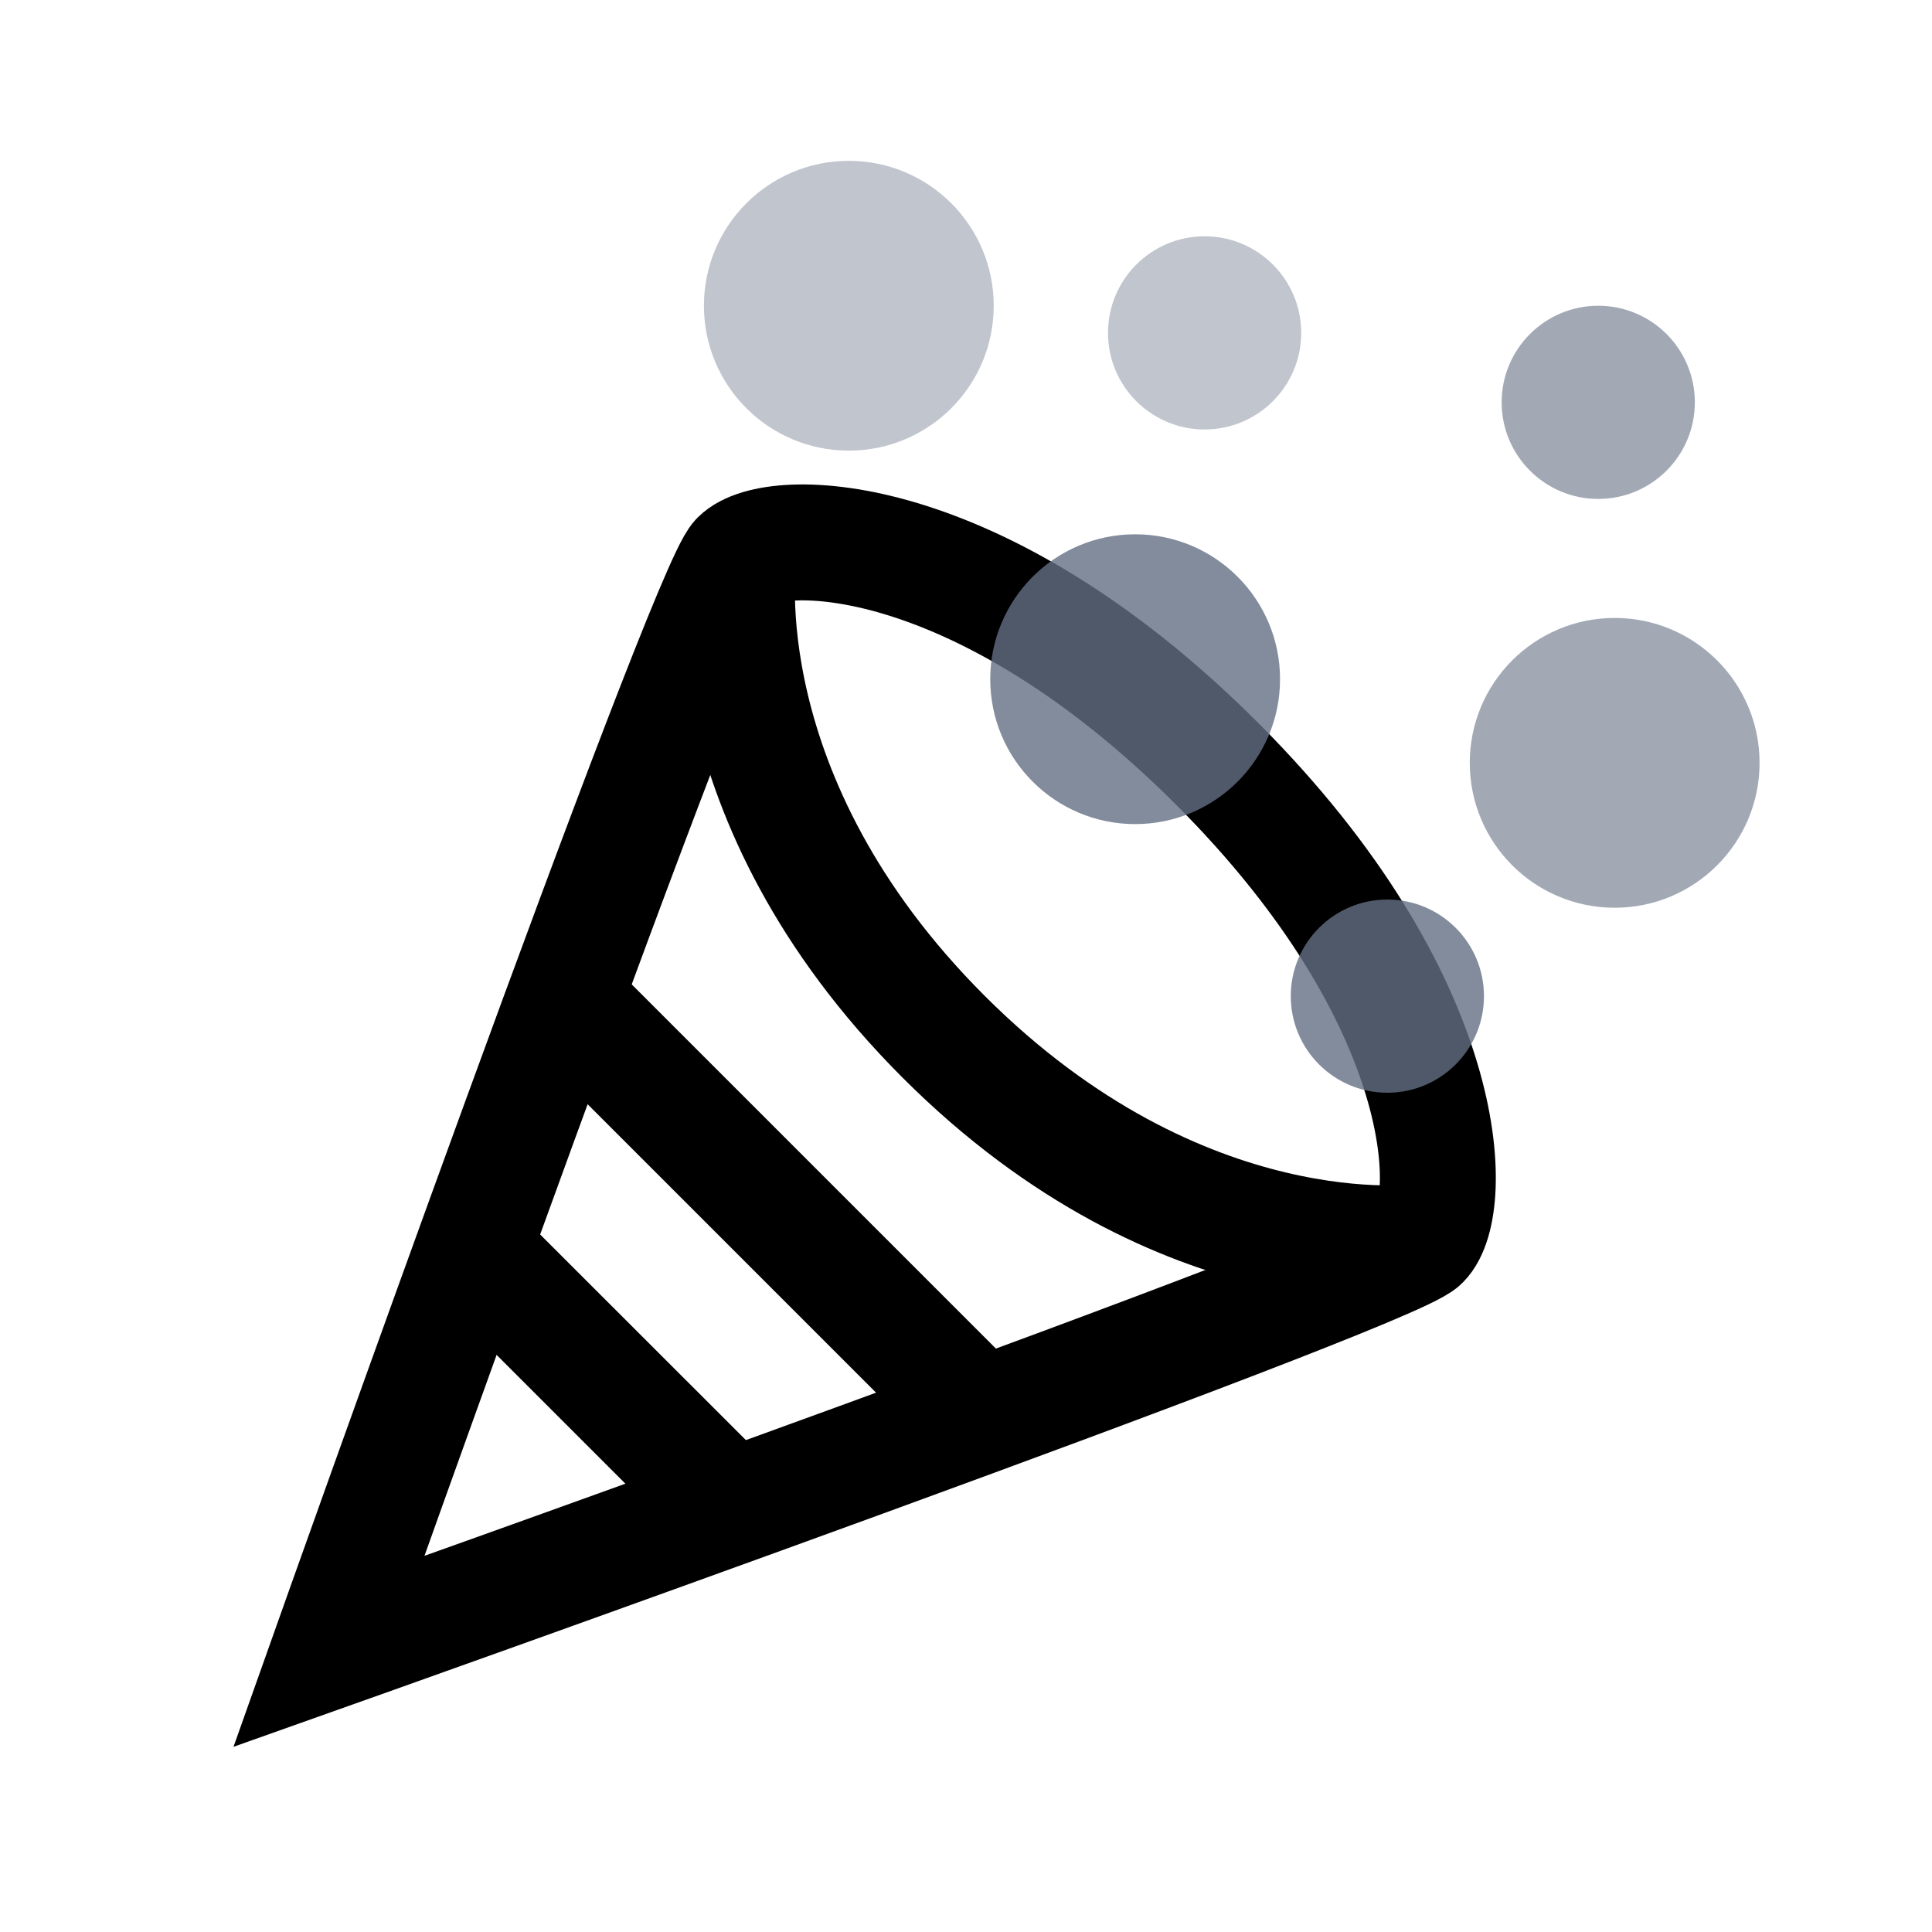 <svg
  xmlns="http://www.w3.org/2000/svg"
  width="20"
  height="20"
  fill="none"
  viewBox="0 0 20 20"
>
  <g clip-path="url(#prefix__clip0_4450_1061)">
    <path
      stroke="currentColor"
      stroke-width="1.2"
      d="M7.646 5.782c-.353.354-4.242 11.314-4.242 11.314s10.96-3.889 11.313-4.242c.354-.354.354-2.475-2.12-4.95C10.12 5.429 8 5.429 7.646 5.782Z"
    />
    <path
      stroke="currentColor"
      stroke-width="1.2"
      d="M7.646 5.782s-.353 2.475 2.122 4.95c2.475 2.475 4.95 2.122 4.95 2.122"
    />
    <path
      fill="currentColor"
      fill-rule="evenodd"
      d="M10.546 14.197 6.303 9.954l-.848.849 4.242 4.242.849-.848Zm-2.475 1.06L5.242 12.43l-.848.849 2.828 2.828.849-.848Z"
      clip-rule="evenodd"
    />
    <circle cx="14.362" cy="10.312" r="1" fill="#647084" opacity=".8" />
    <circle cx="8.787" cy="3.165" r="1.5" fill="#647084" opacity=".4" />
    <circle cx="16.545" cy="4.165" r="1" fill="#647084" opacity=".6" />
    <circle cx="11.751" cy="7.031" r="1.5" fill="#647084" opacity=".8" />
    <circle cx="12.47" cy="3.446" r="1" fill="#647084" opacity=".4" />
    <circle cx="16.715" cy="7.897" r="1.5" fill="#647084" opacity=".6" />
  </g>
  <defs>
    <clipPath id="prefix__clip0_4450_1061">
      <path fill="#fff" d="M0 0h20v20H0z" />
    </clipPath>
  </defs>
</svg>
